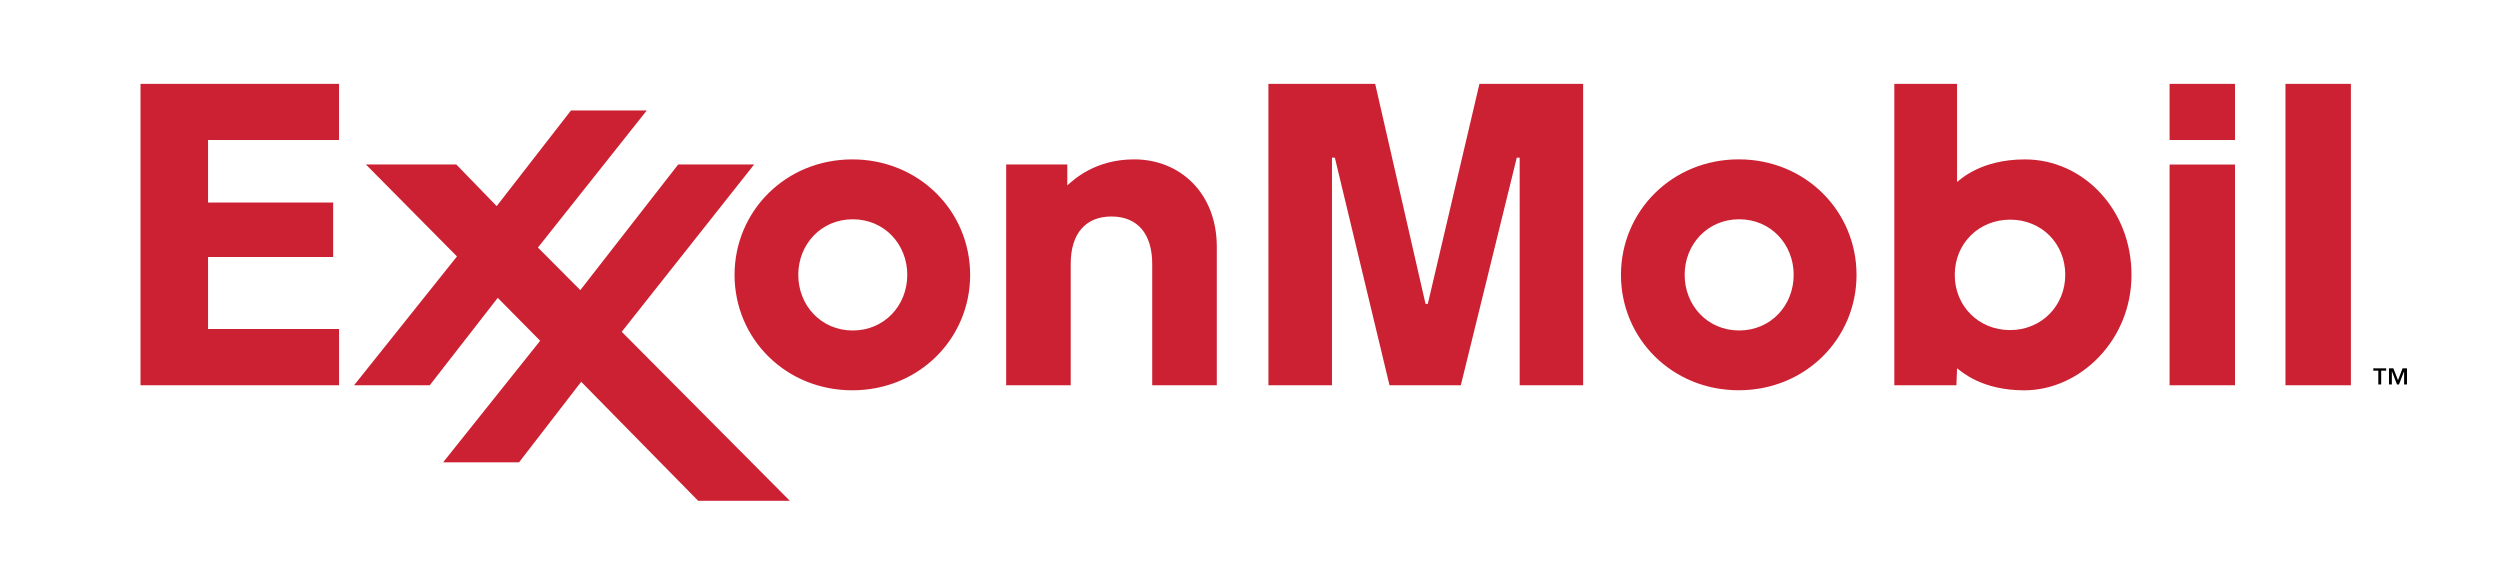 <svg xmlns="http://www.w3.org/2000/svg" width="174" height="40" fill="none" viewBox="0 0 174 40"><path fill="#000" fill-rule="evenodd" d="m166.901 26.462.318-.828h.307v1.127h-.2v-.916h-.005l-.353.916h-.137l-.352-.916h-.006v.916h-.2v-1.126h.305zm-.824-.663h-.347v.962h-.2v-.962h-.347v-.165h.894z" clip-rule="evenodd"/><path fill="#cc2132" fill-rule="evenodd" d="M70.03 11.449h4.254v1.453c.457-.399 1.93-1.81 4.655-1.81 3.205 0 5.75 2.366 5.75 6.08v9.641h-4.495v-8.448c0-2.069-1.008-3.297-2.835-3.297-1.773 0-2.838 1.157-2.838 3.297v8.448h-4.492zm47.222 7.682c0-2.126 1.589-3.87 3.794-3.87 2.207 0 3.794 1.744 3.794 3.87 0 2.123-1.587 3.87-3.794 3.87s-3.794-1.746-3.794-3.87m-4.433 0c0 4.432 3.551 8.031 8.197 8.031 4.65 0 8.198-3.6 8.198-8.031s-3.548-8.04-8.198-8.04c-4.646 0-8.197 3.609-8.197 8.04m-57.26 0c0-2.124 1.589-3.869 3.793-3.869 2.207 0 3.794 1.744 3.794 3.87 0 2.123-1.587 3.87-3.794 3.87-2.205 0-3.792-1.746-3.792-3.87m-4.435.002c0 4.432 3.552 8.031 8.198 8.031 4.648 0 8.199-3.6 8.199-8.031s-3.551-8.04-8.199-8.04c-4.646 0-8.198 3.608-8.198 8.04m99.878-7.684h4.554v15.365h-4.554zm0-5.614h4.554v3.91h-4.554zm8.065 0h4.555v20.979h-4.555zm-15.326 13.288c0 2.166-1.664 3.85-3.837 3.85-2.2 0-3.854-1.678-3.854-3.84 0-2.188 1.674-3.846 3.857-3.846 2.194 0 3.834 1.673 3.834 3.836m-7.576 7.69.046-1.181c.319.24 1.725 1.534 4.672 1.534 3.874 0 7.468-3.47 7.468-8.032 0-4.57-3.373-8.04-7.418-8.04-3.088 0-4.506 1.415-4.723 1.573v-6.83h-4.366v20.978z" clip-rule="evenodd"/><path fill="#cc2132" fill-rule="evenodd" d="m24.642 26.814 7.163-8.966-6.338-6.4h6.292l2.809 2.898 5.172-6.657h5.275l-7.575 9.54 2.95 2.963 6.81-8.743h5.287l-9.215 11.643 11.701 11.765h-6.38l-8.142-8.285-4.326 5.606H30.84l6.755-8.46-2.952-2.988-4.733 6.084zM9.78 5.835h13.816v3.91H14.48v4.349h8.707v3.794H14.48v5.01h9.117v3.916H9.78zm78.502 0h7.43l3.504 15.313h.16l3.593-15.313h7.217v20.979h-4.417v-15.84h-.202l-3.894 15.84H96.71l-3.804-15.84h-.2v15.84h-4.423z" clip-rule="evenodd"/></svg>